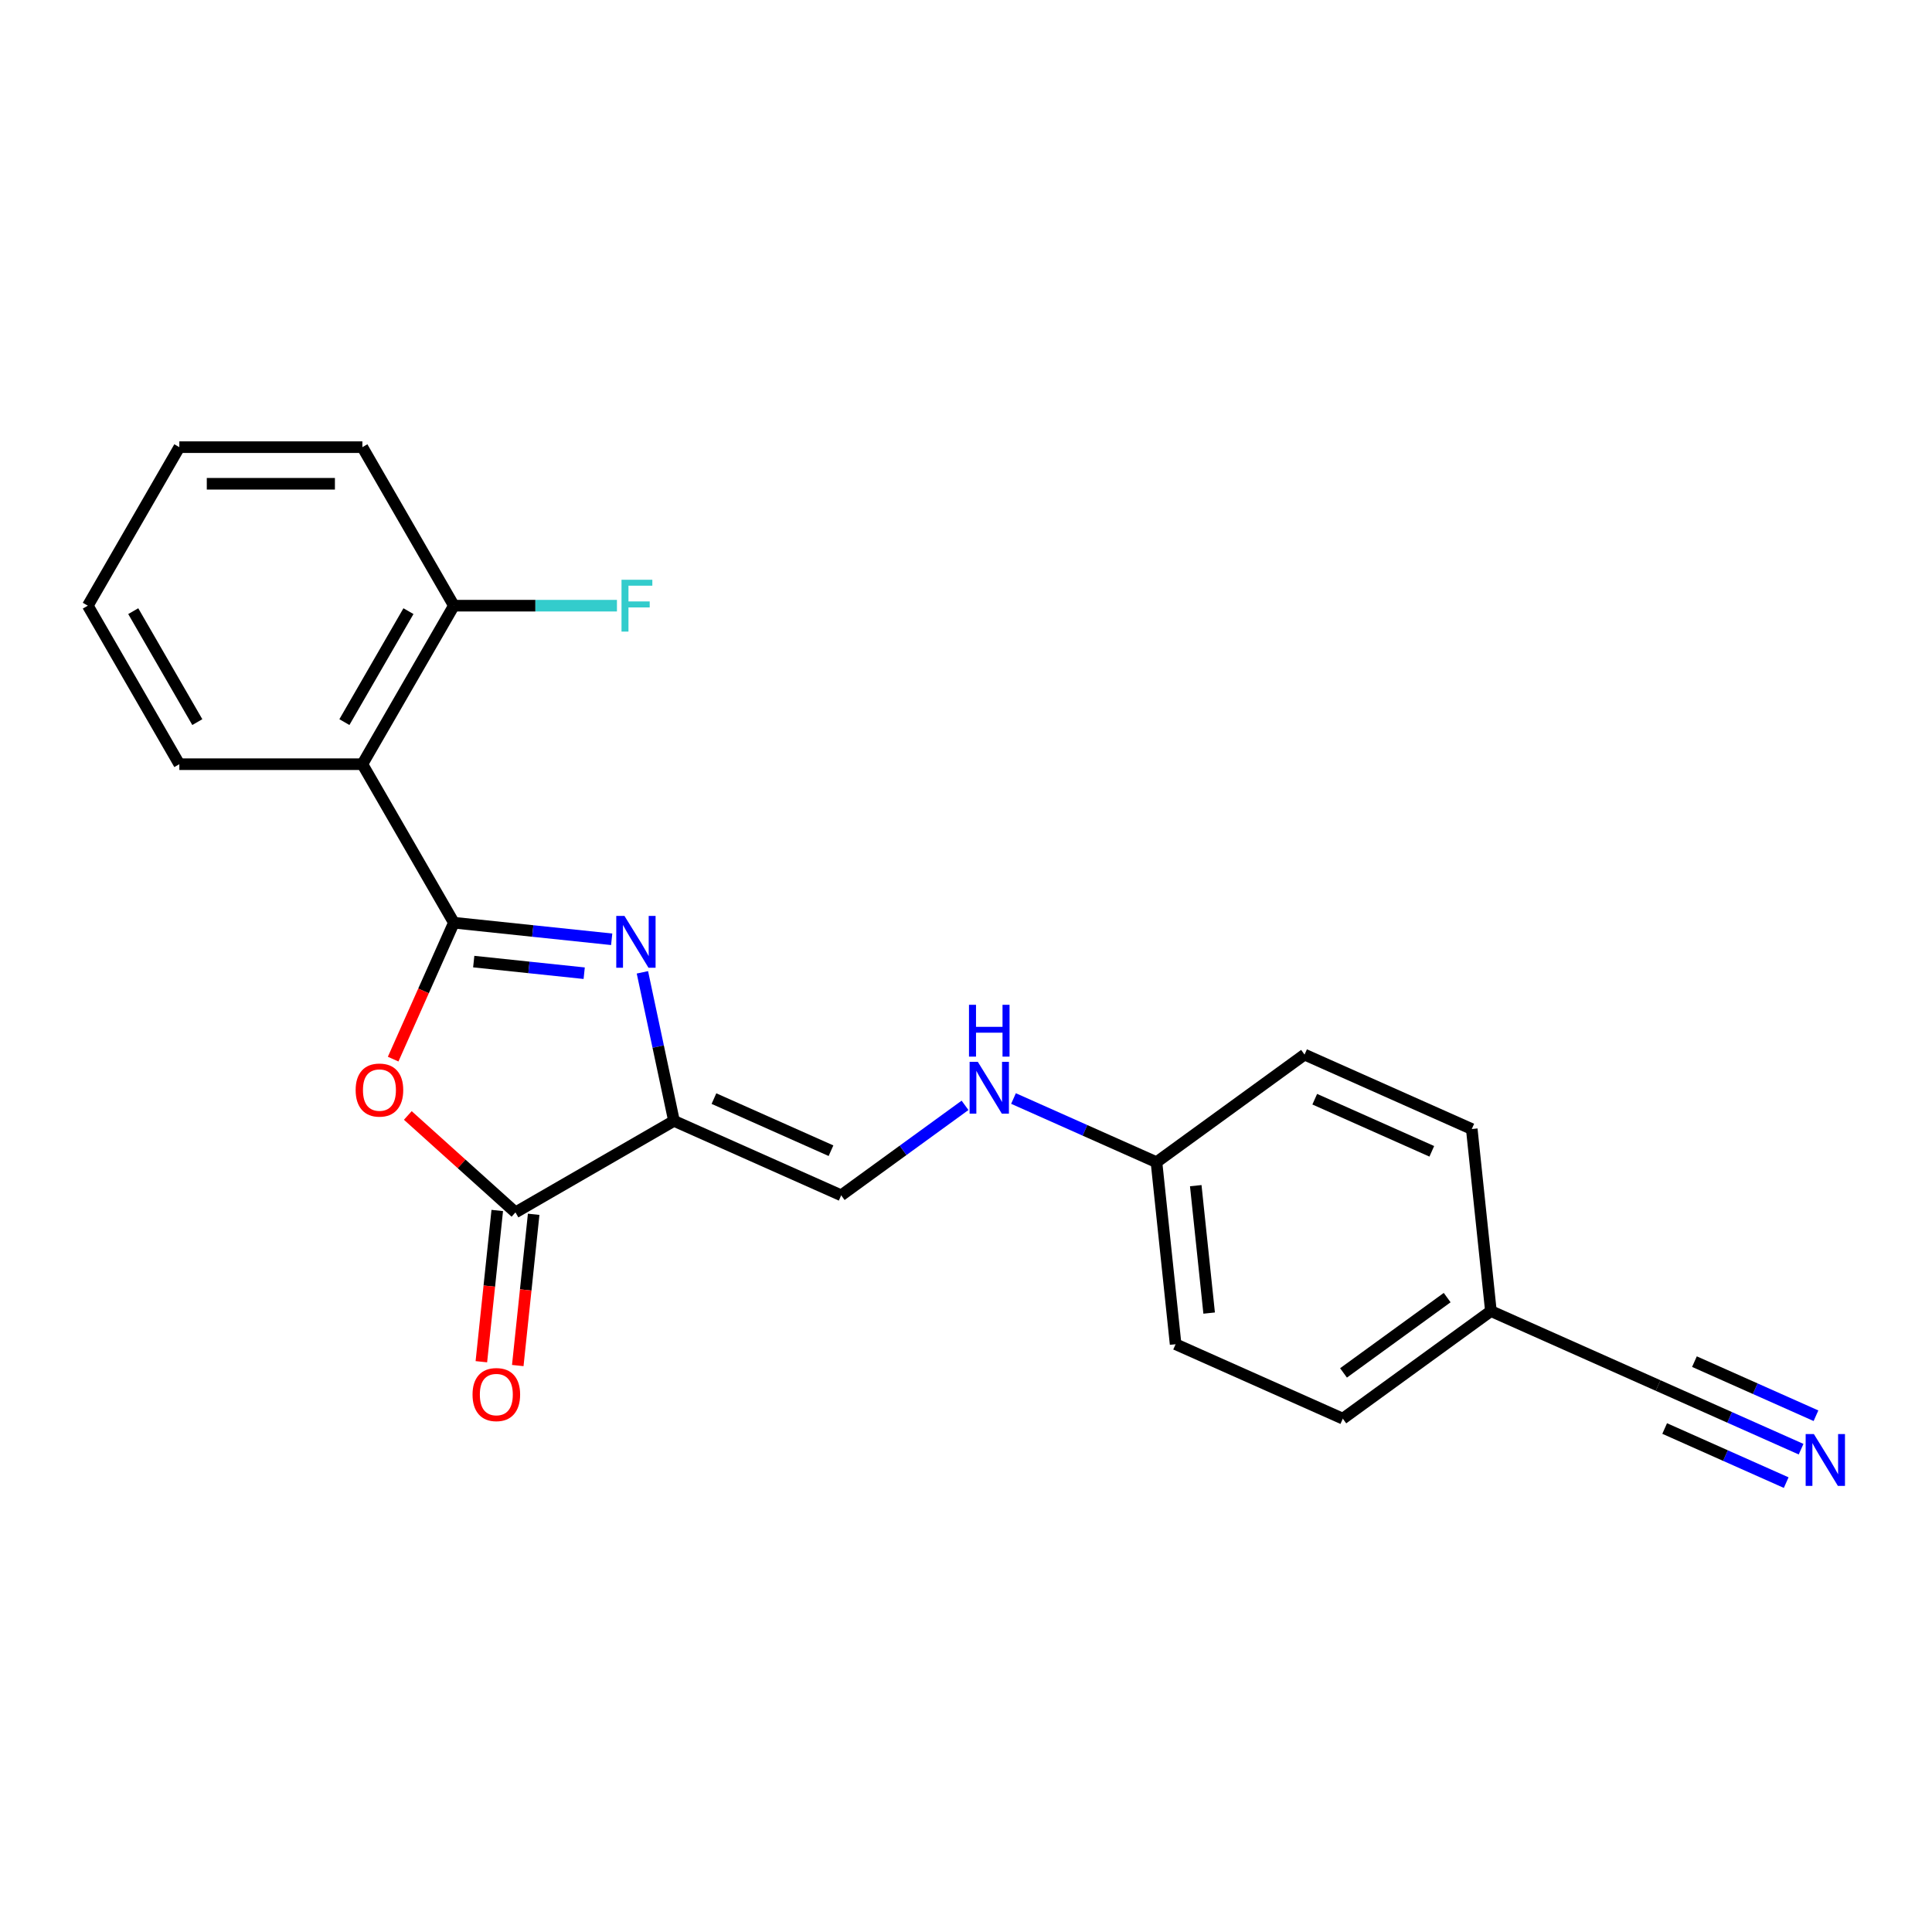 <?xml version='1.0' encoding='iso-8859-1'?>
<svg version='1.1' baseProfile='full'
              xmlns='http://www.w3.org/2000/svg'
                      xmlns:rdkit='http://www.rdkit.org/xml'
                      xmlns:xlink='http://www.w3.org/1999/xlink'
                  xml:space='preserve'
width='1000px' height='1000px' viewBox='0 0 1000 1000'>
<!-- END OF HEADER -->
<rect style='opacity:1.0;fill:#FFFFFF;stroke:none' width='1000' height='1000' x='0' y='0'> </rect>
<path class='bond-0' d='M 234.932,477.59 L 275.77,481.882' style='fill:none;fill-rule:evenodd;stroke:#000000;stroke-width:6px;stroke-linecap:butt;stroke-linejoin:miter;stroke-opacity:1' />
<path class='bond-0' d='M 275.77,481.882 L 316.608,486.174' style='fill:none;fill-rule:evenodd;stroke:#0000FF;stroke-width:6px;stroke-linecap:butt;stroke-linejoin:miter;stroke-opacity:1' />
<path class='bond-0' d='M 245.203,497.721 L 273.79,500.726' style='fill:none;fill-rule:evenodd;stroke:#000000;stroke-width:6px;stroke-linecap:butt;stroke-linejoin:miter;stroke-opacity:1' />
<path class='bond-0' d='M 273.79,500.726 L 302.376,503.731' style='fill:none;fill-rule:evenodd;stroke:#0000FF;stroke-width:6px;stroke-linecap:butt;stroke-linejoin:miter;stroke-opacity:1' />
<path class='bond-2' d='M 234.932,477.59 L 219.212,512.896' style='fill:none;fill-rule:evenodd;stroke:#000000;stroke-width:6px;stroke-linecap:butt;stroke-linejoin:miter;stroke-opacity:1' />
<path class='bond-2' d='M 219.212,512.896 L 203.493,548.203' style='fill:none;fill-rule:evenodd;stroke:#FF0000;stroke-width:6px;stroke-linecap:butt;stroke-linejoin:miter;stroke-opacity:1' />
<path class='bond-4' d='M 234.932,477.59 L 187.563,395.544' style='fill:none;fill-rule:evenodd;stroke:#000000;stroke-width:6px;stroke-linecap:butt;stroke-linejoin:miter;stroke-opacity:1' />
<path class='bond-1' d='M 332.507,503.276 L 340.678,541.719' style='fill:none;fill-rule:evenodd;stroke:#0000FF;stroke-width:6px;stroke-linecap:butt;stroke-linejoin:miter;stroke-opacity:1' />
<path class='bond-1' d='M 340.678,541.719 L 348.849,580.161' style='fill:none;fill-rule:evenodd;stroke:#000000;stroke-width:6px;stroke-linecap:butt;stroke-linejoin:miter;stroke-opacity:1' />
<path class='bond-5' d='M 348.849,580.161 L 435.397,618.695' style='fill:none;fill-rule:evenodd;stroke:#000000;stroke-width:6px;stroke-linecap:butt;stroke-linejoin:miter;stroke-opacity:1' />
<path class='bond-5' d='M 369.538,568.632 L 430.122,595.605' style='fill:none;fill-rule:evenodd;stroke:#000000;stroke-width:6px;stroke-linecap:butt;stroke-linejoin:miter;stroke-opacity:1' />
<path class='bond-22' d='M 348.849,580.161 L 266.803,627.53' style='fill:none;fill-rule:evenodd;stroke:#000000;stroke-width:6px;stroke-linecap:butt;stroke-linejoin:miter;stroke-opacity:1' />
<path class='bond-3' d='M 211.083,577.36 L 238.943,602.445' style='fill:none;fill-rule:evenodd;stroke:#FF0000;stroke-width:6px;stroke-linecap:butt;stroke-linejoin:miter;stroke-opacity:1' />
<path class='bond-3' d='M 238.943,602.445 L 266.803,627.53' style='fill:none;fill-rule:evenodd;stroke:#000000;stroke-width:6px;stroke-linecap:butt;stroke-linejoin:miter;stroke-opacity:1' />
<path class='bond-10' d='M 257.381,626.54 L 253.267,665.683' style='fill:none;fill-rule:evenodd;stroke:#000000;stroke-width:6px;stroke-linecap:butt;stroke-linejoin:miter;stroke-opacity:1' />
<path class='bond-10' d='M 253.267,665.683 L 249.153,704.825' style='fill:none;fill-rule:evenodd;stroke:#FF0000;stroke-width:6px;stroke-linecap:butt;stroke-linejoin:miter;stroke-opacity:1' />
<path class='bond-10' d='M 276.225,628.521 L 272.111,667.663' style='fill:none;fill-rule:evenodd;stroke:#000000;stroke-width:6px;stroke-linecap:butt;stroke-linejoin:miter;stroke-opacity:1' />
<path class='bond-10' d='M 272.111,667.663 L 267.997,706.805' style='fill:none;fill-rule:evenodd;stroke:#FF0000;stroke-width:6px;stroke-linecap:butt;stroke-linejoin:miter;stroke-opacity:1' />
<path class='bond-8' d='M 187.563,395.544 L 234.932,313.498' style='fill:none;fill-rule:evenodd;stroke:#000000;stroke-width:6px;stroke-linecap:butt;stroke-linejoin:miter;stroke-opacity:1' />
<path class='bond-8' d='M 178.259,373.763 L 211.417,316.331' style='fill:none;fill-rule:evenodd;stroke:#000000;stroke-width:6px;stroke-linecap:butt;stroke-linejoin:miter;stroke-opacity:1' />
<path class='bond-14' d='M 187.563,395.544 L 92.824,395.544' style='fill:none;fill-rule:evenodd;stroke:#000000;stroke-width:6px;stroke-linecap:butt;stroke-linejoin:miter;stroke-opacity:1' />
<path class='bond-9' d='M 435.397,618.695 L 467.448,595.408' style='fill:none;fill-rule:evenodd;stroke:#000000;stroke-width:6px;stroke-linecap:butt;stroke-linejoin:miter;stroke-opacity:1' />
<path class='bond-9' d='M 467.448,595.408 L 499.499,572.122' style='fill:none;fill-rule:evenodd;stroke:#0000FF;stroke-width:6px;stroke-linecap:butt;stroke-linejoin:miter;stroke-opacity:1' />
<path class='bond-6' d='M 932.24,750.093 L 895.237,733.618' style='fill:none;fill-rule:evenodd;stroke:#0000FF;stroke-width:6px;stroke-linecap:butt;stroke-linejoin:miter;stroke-opacity:1' />
<path class='bond-6' d='M 895.237,733.618 L 858.235,717.144' style='fill:none;fill-rule:evenodd;stroke:#000000;stroke-width:6px;stroke-linecap:butt;stroke-linejoin:miter;stroke-opacity:1' />
<path class='bond-6' d='M 939.946,732.783 L 908.494,718.78' style='fill:none;fill-rule:evenodd;stroke:#0000FF;stroke-width:6px;stroke-linecap:butt;stroke-linejoin:miter;stroke-opacity:1' />
<path class='bond-6' d='M 908.494,718.78 L 877.042,704.776' style='fill:none;fill-rule:evenodd;stroke:#000000;stroke-width:6px;stroke-linecap:butt;stroke-linejoin:miter;stroke-opacity:1' />
<path class='bond-6' d='M 924.533,767.402 L 893.081,753.399' style='fill:none;fill-rule:evenodd;stroke:#0000FF;stroke-width:6px;stroke-linecap:butt;stroke-linejoin:miter;stroke-opacity:1' />
<path class='bond-6' d='M 893.081,753.399 L 861.629,739.396' style='fill:none;fill-rule:evenodd;stroke:#000000;stroke-width:6px;stroke-linecap:butt;stroke-linejoin:miter;stroke-opacity:1' />
<path class='bond-7' d='M 858.235,717.144 L 771.687,678.61' style='fill:none;fill-rule:evenodd;stroke:#000000;stroke-width:6px;stroke-linecap:butt;stroke-linejoin:miter;stroke-opacity:1' />
<path class='bond-13' d='M 234.932,313.498 L 277.129,313.498' style='fill:none;fill-rule:evenodd;stroke:#000000;stroke-width:6px;stroke-linecap:butt;stroke-linejoin:miter;stroke-opacity:1' />
<path class='bond-13' d='M 277.129,313.498 L 319.325,313.498' style='fill:none;fill-rule:evenodd;stroke:#33CCCC;stroke-width:6px;stroke-linecap:butt;stroke-linejoin:miter;stroke-opacity:1' />
<path class='bond-19' d='M 234.932,313.498 L 187.563,231.451' style='fill:none;fill-rule:evenodd;stroke:#000000;stroke-width:6px;stroke-linecap:butt;stroke-linejoin:miter;stroke-opacity:1' />
<path class='bond-12' d='M 524.586,568.593 L 561.588,585.068' style='fill:none;fill-rule:evenodd;stroke:#0000FF;stroke-width:6px;stroke-linecap:butt;stroke-linejoin:miter;stroke-opacity:1' />
<path class='bond-12' d='M 561.588,585.068 L 598.59,601.543' style='fill:none;fill-rule:evenodd;stroke:#000000;stroke-width:6px;stroke-linecap:butt;stroke-linejoin:miter;stroke-opacity:1' />
<path class='bond-11' d='M 771.687,678.61 L 695.041,734.296' style='fill:none;fill-rule:evenodd;stroke:#000000;stroke-width:6px;stroke-linecap:butt;stroke-linejoin:miter;stroke-opacity:1' />
<path class='bond-11' d='M 749.053,671.634 L 695.401,710.614' style='fill:none;fill-rule:evenodd;stroke:#000000;stroke-width:6px;stroke-linecap:butt;stroke-linejoin:miter;stroke-opacity:1' />
<path class='bond-24' d='M 771.687,678.61 L 761.784,584.39' style='fill:none;fill-rule:evenodd;stroke:#000000;stroke-width:6px;stroke-linecap:butt;stroke-linejoin:miter;stroke-opacity:1' />
<path class='bond-17' d='M 598.59,601.543 L 675.236,545.857' style='fill:none;fill-rule:evenodd;stroke:#000000;stroke-width:6px;stroke-linecap:butt;stroke-linejoin:miter;stroke-opacity:1' />
<path class='bond-18' d='M 598.59,601.543 L 608.493,695.762' style='fill:none;fill-rule:evenodd;stroke:#000000;stroke-width:6px;stroke-linecap:butt;stroke-linejoin:miter;stroke-opacity:1' />
<path class='bond-18' d='M 618.92,613.695 L 625.852,679.649' style='fill:none;fill-rule:evenodd;stroke:#000000;stroke-width:6px;stroke-linecap:butt;stroke-linejoin:miter;stroke-opacity:1' />
<path class='bond-20' d='M 92.824,395.544 L 45.455,313.498' style='fill:none;fill-rule:evenodd;stroke:#000000;stroke-width:6px;stroke-linecap:butt;stroke-linejoin:miter;stroke-opacity:1' />
<path class='bond-20' d='M 102.128,373.763 L 68.969,316.331' style='fill:none;fill-rule:evenodd;stroke:#000000;stroke-width:6px;stroke-linecap:butt;stroke-linejoin:miter;stroke-opacity:1' />
<path class='bond-15' d='M 761.784,584.39 L 675.236,545.857' style='fill:none;fill-rule:evenodd;stroke:#000000;stroke-width:6px;stroke-linecap:butt;stroke-linejoin:miter;stroke-opacity:1' />
<path class='bond-15' d='M 741.095,595.92 L 680.511,568.946' style='fill:none;fill-rule:evenodd;stroke:#000000;stroke-width:6px;stroke-linecap:butt;stroke-linejoin:miter;stroke-opacity:1' />
<path class='bond-16' d='M 695.041,734.296 L 608.493,695.762' style='fill:none;fill-rule:evenodd;stroke:#000000;stroke-width:6px;stroke-linecap:butt;stroke-linejoin:miter;stroke-opacity:1' />
<path class='bond-23' d='M 187.563,231.451 L 92.824,231.451' style='fill:none;fill-rule:evenodd;stroke:#000000;stroke-width:6px;stroke-linecap:butt;stroke-linejoin:miter;stroke-opacity:1' />
<path class='bond-23' d='M 173.352,250.399 L 107.035,250.399' style='fill:none;fill-rule:evenodd;stroke:#000000;stroke-width:6px;stroke-linecap:butt;stroke-linejoin:miter;stroke-opacity:1' />
<path class='bond-21' d='M 45.455,313.498 L 92.824,231.451' style='fill:none;fill-rule:evenodd;stroke:#000000;stroke-width:6px;stroke-linecap:butt;stroke-linejoin:miter;stroke-opacity:1' />
<path  class='atom-1' d='M 323.221 474.078
L 332.013 488.288
Q 332.884 489.691, 334.287 492.23
Q 335.689 494.769, 335.764 494.92
L 335.764 474.078
L 339.327 474.078
L 339.327 500.908
L 335.651 500.908
L 326.215 485.371
Q 325.116 483.552, 323.941 481.467
Q 322.804 479.383, 322.463 478.739
L 322.463 500.908
L 318.977 500.908
L 318.977 474.078
L 323.221 474.078
' fill='#0000FF'/>
<path  class='atom-3' d='M 184.082 564.214
Q 184.082 557.771, 187.265 554.171
Q 190.449 550.571, 196.398 550.571
Q 202.348 550.571, 205.531 554.171
Q 208.714 557.771, 208.714 564.214
Q 208.714 570.732, 205.493 574.445
Q 202.272 578.121, 196.398 578.121
Q 190.487 578.121, 187.265 574.445
Q 184.082 570.77, 184.082 564.214
M 196.398 575.09
Q 200.491 575.09, 202.689 572.361
Q 204.925 569.595, 204.925 564.214
Q 204.925 558.946, 202.689 556.294
Q 200.491 553.603, 196.398 553.603
Q 192.306 553.603, 190.07 556.256
Q 187.872 558.908, 187.872 564.214
Q 187.872 569.633, 190.07 572.361
Q 192.306 575.09, 196.398 575.09
' fill='#FF0000'/>
<path  class='atom-7' d='M 938.852 742.262
L 947.644 756.473
Q 948.516 757.875, 949.918 760.414
Q 951.32 762.953, 951.396 763.105
L 951.396 742.262
L 954.958 742.262
L 954.958 769.092
L 951.282 769.092
L 941.846 753.555
Q 940.747 751.736, 939.572 749.652
Q 938.435 747.568, 938.094 746.923
L 938.094 769.092
L 934.608 769.092
L 934.608 742.262
L 938.852 742.262
' fill='#0000FF'/>
<path  class='atom-10' d='M 506.112 549.594
L 514.903 563.805
Q 515.775 565.207, 517.177 567.746
Q 518.579 570.285, 518.655 570.436
L 518.655 549.594
L 522.217 549.594
L 522.217 576.424
L 518.541 576.424
L 509.105 560.887
Q 508.006 559.068, 506.832 556.983
Q 505.695 554.899, 505.354 554.255
L 505.354 576.424
L 501.867 576.424
L 501.867 549.594
L 506.112 549.594
' fill='#0000FF'/>
<path  class='atom-10' d='M 501.545 520.081
L 505.183 520.081
L 505.183 531.487
L 518.901 531.487
L 518.901 520.081
L 522.539 520.081
L 522.539 546.911
L 518.901 546.911
L 518.901 534.519
L 505.183 534.519
L 505.183 546.911
L 501.545 546.911
L 501.545 520.081
' fill='#0000FF'/>
<path  class='atom-11' d='M 244.584 721.826
Q 244.584 715.384, 247.767 711.784
Q 250.95 708.184, 256.9 708.184
Q 262.85 708.184, 266.033 711.784
Q 269.216 715.384, 269.216 721.826
Q 269.216 728.344, 265.995 732.058
Q 262.774 735.734, 256.9 735.734
Q 250.988 735.734, 247.767 732.058
Q 244.584 728.382, 244.584 721.826
M 256.9 732.702
Q 260.993 732.702, 263.191 729.974
Q 265.426 727.207, 265.426 721.826
Q 265.426 716.559, 263.191 713.906
Q 260.993 711.215, 256.9 711.215
Q 252.807 711.215, 250.571 713.868
Q 248.373 716.521, 248.373 721.826
Q 248.373 727.245, 250.571 729.974
Q 252.807 732.702, 256.9 732.702
' fill='#FF0000'/>
<path  class='atom-14' d='M 321.694 300.083
L 337.648 300.083
L 337.648 303.152
L 325.294 303.152
L 325.294 311.3
L 336.283 311.3
L 336.283 314.407
L 325.294 314.407
L 325.294 326.913
L 321.694 326.913
L 321.694 300.083
' fill='#33CCCC'/>
</svg>
